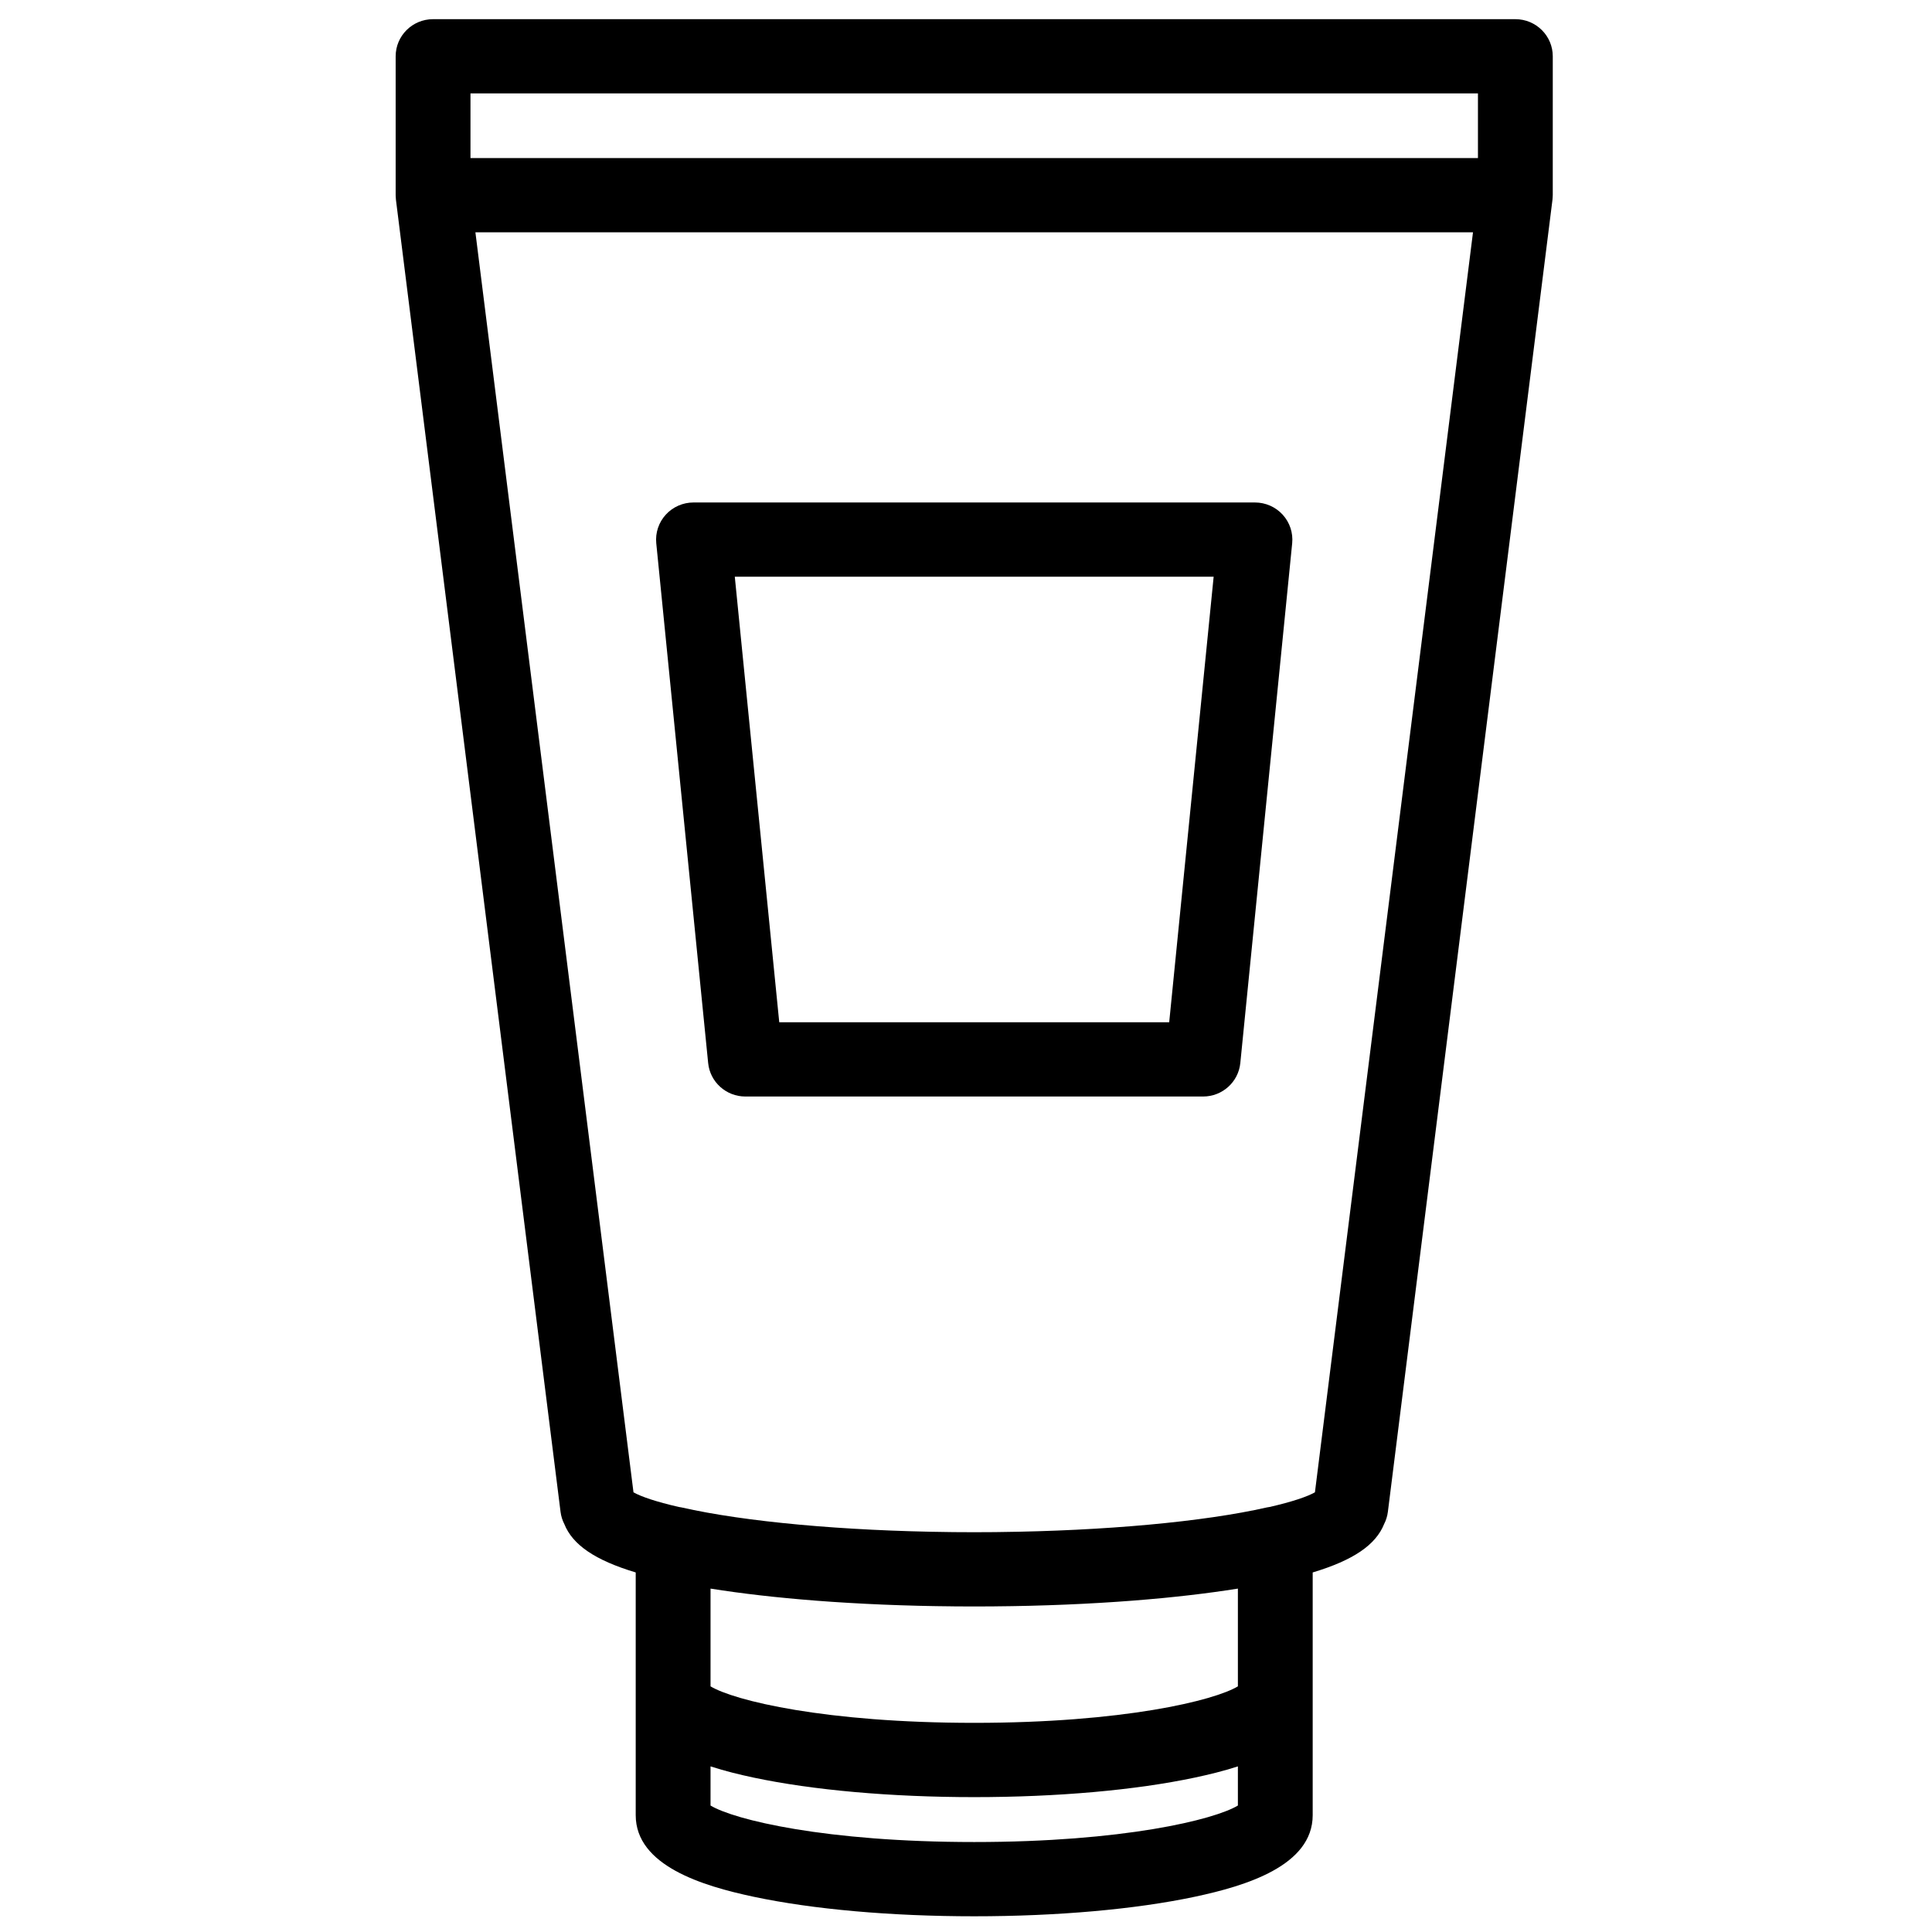 <?xml version="1.0" encoding="UTF-8"?>
<!-- Uploaded to: SVG Repo, www.svgrepo.com, Generator: SVG Repo Mixer Tools -->
<svg width="800px" height="800px" version="1.1" viewBox="144 144 512 512" xmlns="http://www.w3.org/2000/svg">
 <defs>
  <clipPath id="a">
   <path d="m248 149h308v502.9h-308z"/>
  </clipPath>
 </defs>
 <g clip-path="url(#a)">
  <path d="m492.47 539.48c-2.043 1.156-6.062 2.519-11.977 3.875-0.25 0.039-0.496 0.07-0.742 0.125-16.805 3.82-43.027 6.211-71.109 6.531-0.301 0.004-0.598 0.008-0.902 0.012-0.531 0.004-1.066 0.008-1.602 0.012-1.309 0.008-2.625 0.016-3.965 0.016-1.34 0-2.652-0.008-3.965-0.016-0.531-0.004-1.066-0.008-1.598-0.012-0.305-0.004-0.605-0.008-0.91-0.012-28.078-0.32-54.301-2.711-71.102-6.531-0.246-0.055-0.492-0.086-0.738-0.125-5.914-1.355-9.938-2.719-11.98-3.875l-41.891-333.91h264.37zm-90.297 92.676c-39.477 0-63.594-5.898-69.875-9.672v-10.375c3.824 1.242 7.762 2.195 11.379 2.965 15.734 3.34 36.508 5.184 58.496 5.184 21.992 0 42.766-1.844 58.496-5.184 3.617-0.77 7.559-1.723 11.383-2.965v10.375c-6.281 3.773-30.402 9.672-69.879 9.672zm-41.582-63.938c1.234 0.094 2.473 0.184 3.727 0.27 0.418 0.027 0.844 0.055 1.262 0.082 1.051 0.07 2.102 0.137 3.164 0.199 0.633 0.039 1.273 0.07 1.91 0.105 0.875 0.051 1.746 0.102 2.629 0.145 0.832 0.043 1.676 0.078 2.516 0.117 0.703 0.031 1.402 0.066 2.109 0.098 0.992 0.039 1.996 0.074 3 0.113 0.578 0.02 1.148 0.043 1.727 0.062 1.105 0.035 2.223 0.066 3.336 0.098 0.488 0.012 0.977 0.027 1.465 0.043 1.184 0.027 2.379 0.051 3.57 0.074 0.434 0.008 0.863 0.016 1.297 0.023 1.277 0.023 2.566 0.035 3.856 0.047 0.352 0.004 0.703 0.012 1.062 0.016 1.645 0.012 3.293 0.02 4.953 0.02 1.66 0 3.312-0.008 4.957-0.02 0.355-0.004 0.707-0.012 1.059-0.016 1.289-0.012 2.578-0.023 3.859-0.047 0.43-0.008 0.859-0.016 1.293-0.023 1.195-0.023 2.387-0.047 3.574-0.074 0.488-0.016 0.973-0.031 1.461-0.043 1.113-0.031 2.231-0.062 3.336-0.098 0.578-0.02 1.152-0.043 1.727-0.062 1.004-0.039 2.008-0.074 3.004-0.113 0.707-0.031 1.406-0.066 2.109-0.098 0.84-0.039 1.684-0.074 2.516-0.117 0.883-0.043 1.754-0.094 2.629-0.145 0.637-0.035 1.277-0.066 1.906-0.105 1.066-0.062 2.117-0.129 3.168-0.199 0.418-0.027 0.844-0.055 1.258-0.082 1.254-0.086 2.496-0.176 3.727-0.27 0.199-0.016 0.398-0.031 0.594-0.047 10.074-0.781 19.418-1.852 27.703-3.176v25.906c-6.281 3.777-30.402 9.672-69.879 9.672-39.477 0-63.594-5.894-69.875-9.672v-25.906c8.285 1.324 17.629 2.394 27.703 3.176 0.195 0.016 0.395 0.031 0.59 0.047zm-91.91-382.33h266.99v-17.129h-266.99zm286.82-26.969c0-5.434-4.441-9.84-9.914-9.84h-286.82c-5.477 0-9.914 4.406-9.914 9.84v36.809c0 0.027 0.004 0.055 0.004 0.082 0.004 0.152 0.016 0.301 0.023 0.453 0.012 0.195 0.02 0.391 0.043 0.582 0.004 0.035 0 0.066 0.004 0.098l43.621 347.7c0.145 1.164 0.492 2.254 1 3.246 2.203 5.508 8.137 9.582 18.922 12.824v64.324c0 13.426 17.812 18.766 31.207 21.613 15.734 3.344 36.508 5.184 58.496 5.184 21.992 0 42.766-1.84 58.496-5.184 13.398-2.848 31.207-8.188 31.207-21.613v-64.324c10.785-3.238 16.715-7.312 18.922-12.812 0.512-0.996 0.859-2.094 1.004-3.258l43.617-347.7c0.004-0.031 0.004-0.062 0.008-0.098 0.023-0.191 0.031-0.387 0.043-0.582 0.008-0.152 0.02-0.301 0.02-0.453 0.004-0.027 0.008-0.055 0.008-0.082zm-89.871 137.92-11.781 118.07h-103.34l-11.781-118.07zm-133.96 128.88c0.5 5.031 4.766 8.867 9.863 8.867h121.3c5.094 0 9.359-3.836 9.863-8.867l13.746-137.75c0.273-2.762-0.641-5.516-2.519-7.574-1.879-2.059-4.547-3.234-7.348-3.234h-148.79c-2.801 0-5.469 1.176-7.348 3.234s-2.793 4.812-2.519 7.574z" fill-rule="evenodd"/>
 </g>
</svg>